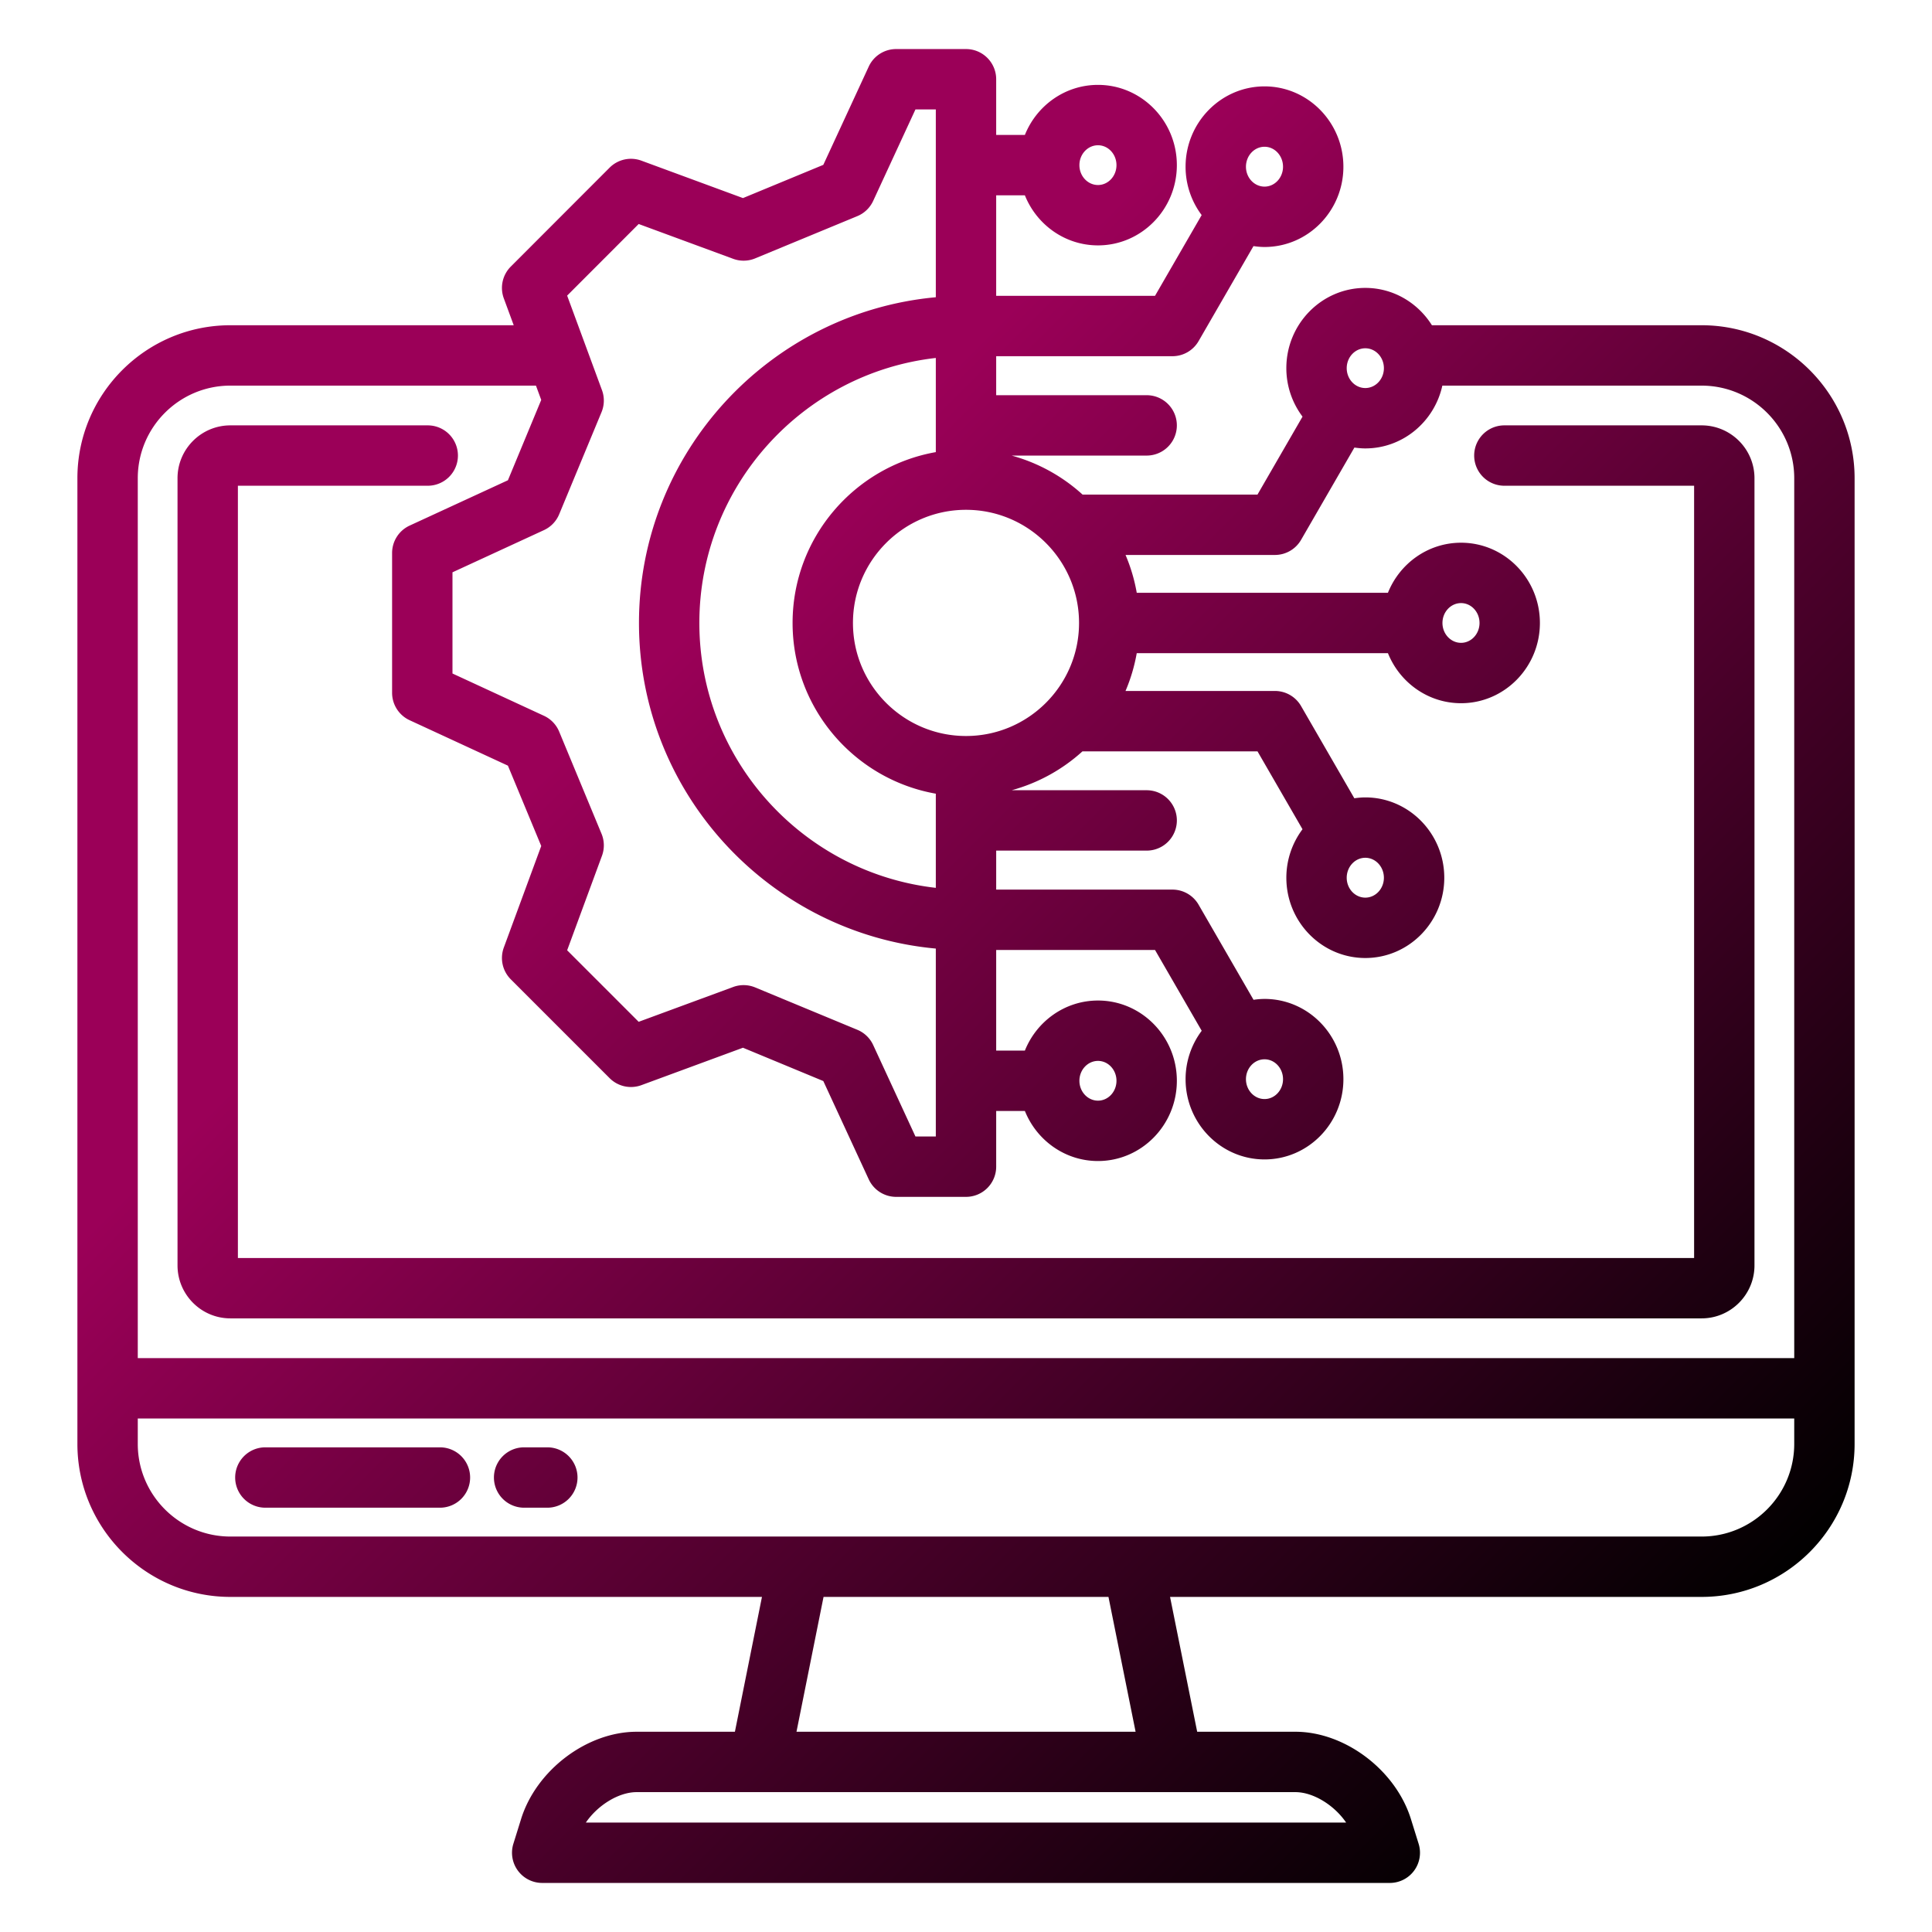 <svg xmlns="http://www.w3.org/2000/svg" version="1.1" xmlns:xlink="http://www.w3.org/1999/xlink" width="512" height="512" x="0" y="0" viewBox="0 0 512 512" style="enable-background:new 0 0 512 512" xml:space="preserve" class=""><g><linearGradient id="a" x1="65.893" x2="446.107" y1="64.588" y2="444.803" gradientUnits="userSpaceOnUse"><stop stop-opacity="1" stop-color="#9b0058" offset="0.288"></stop><stop stop-opacity="1" stop-color="#010000" offset="1"></stop></linearGradient><path fill="url(#a)" d="M450.945 86.193h-71.472c-3.716-5.936-10.231-9.894-17.652-9.894-11.539 0-20.927 9.54-20.927 21.267 0 4.829 1.61 9.273 4.289 12.847l-11.934 20.654h-46.362a45.922 45.922 0 0 0-18.792-10.335h35.783a8 8 0 0 0 0-16h-39.879V94.398h46.711a8 8 0 0 0 6.927-3.998l14.546-25.179c.961.138 1.935.234 2.933.234 11.523 0 20.898-9.54 20.898-21.267s-9.375-21.295-20.898-21.295-20.926 9.553-20.926 21.295c0 4.814 1.601 9.244 4.264 12.812l-12.361 21.397h-42.094V51.762h7.604c3.118 7.771 10.623 13.267 19.377 13.267 11.523 0 20.898-9.54 20.898-21.267s-9.375-21.267-20.898-21.267c-8.754 0-16.259 5.496-19.377 13.267h-7.604V20.999a8 8 0 0 0-8-8h-18.511a8 8 0 0 0-7.262 4.644l-12.039 26.045-21.291 8.806-26.916-9.917a8.002 8.002 0 0 0-8.426 1.853l-26.192 26.221a8 8 0 0 0-1.847 8.419l2.624 7.122H61.055c-22.355 0-40.543 18.188-40.543 40.542v255.921c0 22.355 18.188 40.542 40.543 40.542h140.874l-7.171 35.734h-26.039c-13.192 0-26.662 10.215-30.657 23.226l-2.013 6.463a8.002 8.002 0 0 0 7.638 10.378h224.625a7.997 7.997 0 0 0 7.638-10.378l-2.004-6.433c-4.004-13.041-17.474-23.256-30.665-23.256h-26.016l-7.189-35.734h140.868c22.355 0 40.543-18.188 40.543-40.542v-255.92c0-22.355-18.188-40.542-40.543-40.542zm-115.828-47.3c2.701 0 4.898 2.375 4.898 5.295 0 2.904-2.197 5.267-4.898 5.267-2.716 0-4.926-2.363-4.926-5.267 0-2.919 2.21-5.295 4.926-5.295zm-44.137-.397c2.701 0 4.898 2.363 4.898 5.267s-2.197 5.267-4.898 5.267c-2.717 0-4.927-2.363-4.927-5.267s2.21-5.267 4.927-5.267zm70.841 53.803c2.716 0 4.926 2.363 4.926 5.267s-2.21 5.267-4.926 5.267-4.927-2.363-4.927-5.267 2.21-5.267 4.927-5.267zm-75.863 72.79c0 16.519-13.439 29.958-29.958 29.958s-29.957-13.439-29.957-29.958 13.438-29.985 29.957-29.985 29.958 13.451 29.958 29.985zM248 119.816c-21.539 3.801-37.957 22.648-37.957 45.273s16.418 41.448 37.957 45.246v24.952c-35.209-3.988-62.664-33.94-62.664-70.198S212.791 98.852 248 94.863zm-88.472-16.426-9.229-25.05 18.957-18.978L194.3 68.59a8.001 8.001 0 0 0 5.823-.114l27.072-11.197a8 8 0 0 0 4.204-4.036l11.205-24.242H248v49.77c-44.05 4.052-78.664 41.215-78.664 86.319S203.95 247.33 248 251.381v49.799h-5.396l-11.205-24.242a8 8 0 0 0-4.197-4.033l-27.072-11.226a8.005 8.005 0 0 0-5.83-.117l-25.047 9.229-18.953-18.954 9.229-25.047a8 8 0 0 0-.117-5.83l-11.226-27.072a8 8 0 0 0-4.033-4.197l-24.242-11.206v-26.814l24.236-11.179a8.002 8.002 0 0 0 4.039-4.2l11.226-27.072a8 8 0 0 0 .117-5.83zm-98.474-1.197h80.981l1.396 3.791-8.828 21.29-26.045 12.013a8 8 0 0 0-4.649 7.265v37.05a8 8 0 0 0 4.644 7.262l26.049 12.041 8.83 21.293-9.916 26.912a8 8 0 0 0 1.85 8.422l26.192 26.193a8 8 0 0 0 8.423 1.85l26.912-9.916 21.293 8.829 12.041 26.049a8.001 8.001 0 0 0 7.262 4.644H256a8 8 0 0 0 8-8v-14.763h7.604c3.118 7.771 10.623 13.267 19.377 13.267 11.523 0 20.898-9.54 20.898-21.267s-9.375-21.267-20.898-21.267c-8.754 0-16.259 5.496-19.377 13.267H264v-26.663h42.094l12.371 21.413a21.35 21.35 0 0 0-4.273 12.825c0 11.727 9.388 21.267 20.926 21.267s20.898-9.54 20.898-21.267-9.375-21.267-20.898-21.267a20.5 20.5 0 0 0-2.918.232l-14.561-25.205a7.999 7.999 0 0 0-6.927-3.998h-46.711v-10.334h39.879a8 8 0 0 0 0-16h-35.779a45.93 45.93 0 0 0 18.764-10.307h46.386l11.928 20.645a21.403 21.403 0 0 0-4.283 12.856c0 11.727 9.388 21.267 20.927 21.267s20.926-9.54 20.926-21.267-9.388-21.295-20.926-21.295c-.989 0-1.955.094-2.908.23l-14.119-24.438a7.999 7.999 0 0 0-6.927-3.998h-39.595a45.59 45.59 0 0 0 2.974-10.023h66.569c3.118 7.771 10.623 13.267 19.377 13.267 11.522 0 20.897-9.54 20.897-21.267s-9.375-21.266-20.897-21.266c-8.754 0-16.259 5.496-19.377 13.266h-66.568a45.644 45.644 0 0 0-2.97-10.022h39.59a8 8 0 0 0 6.927-3.998l14.134-24.464c.948.134 1.909.228 2.893.228 9.973 0 18.326-7.133 20.412-16.64h68.712c13.533 0 24.543 11.01 24.543 24.542v233.18H36.512V126.735c0-13.533 11.01-24.542 24.543-24.542zm224.999 184.224c0-2.904 2.21-5.267 4.927-5.267 2.701 0 4.898 2.363 4.898 5.267s-2.197 5.267-4.898 5.267c-2.717 0-4.927-2.363-4.927-5.267zm53.962-.425c0 2.904-2.197 5.267-4.898 5.267-2.716 0-4.926-2.363-4.926-5.267s2.21-5.267 4.926-5.267c2.701 0 4.898 2.363 4.898 5.267zm26.731-53.378c0 2.904-2.21 5.267-4.926 5.267s-4.927-2.363-4.927-5.267c0-2.919 2.21-5.295 4.927-5.295s4.926 2.375 4.926 5.295zm15.519-67.524c0-2.904 2.21-5.266 4.927-5.266 2.7 0 4.897 2.362 4.897 5.266s-2.197 5.267-4.897 5.267c-2.717 0-4.927-2.363-4.927-5.267zm-25.527 317.911H155.256c3.09-4.546 8.647-8.067 13.463-8.067h174.563c4.81 0 10.36 3.514 13.456 8.067zm-55.792-24.067h-89.869l7.17-35.734h75.509l7.189 35.734zM450.945 407.2H61.055c-13.533 0-24.543-11.01-24.543-24.542v-6.741h438.977v6.741c0 13.533-11.01 24.542-24.543 24.542zm-403.9-71.856V126.735c0-7.725 6.285-14.009 14.01-14.009h52.301a8 8 0 0 1 0 16H63.045v204.656h385.91V128.726h-50.282a8 8 0 0 1 0-16h52.272c7.725 0 14.01 6.285 14.01 14.009v208.609c0 7.741-6.285 14.038-14.01 14.038H61.055c-7.725 0-14.01-6.297-14.01-14.038zm106.003 56.213a8 8 0 0 1-8 8h-6.15a8 8 0 0 1 0-16h6.15a8 8 0 0 1 8 8zm-28.461 0a8 8 0 0 1-8 8H70.324a8 8 0 0 1 0-16h46.263a8 8 0 0 1 8 8z" opacity="1" data-original="url(#a)"></path></g></svg>
